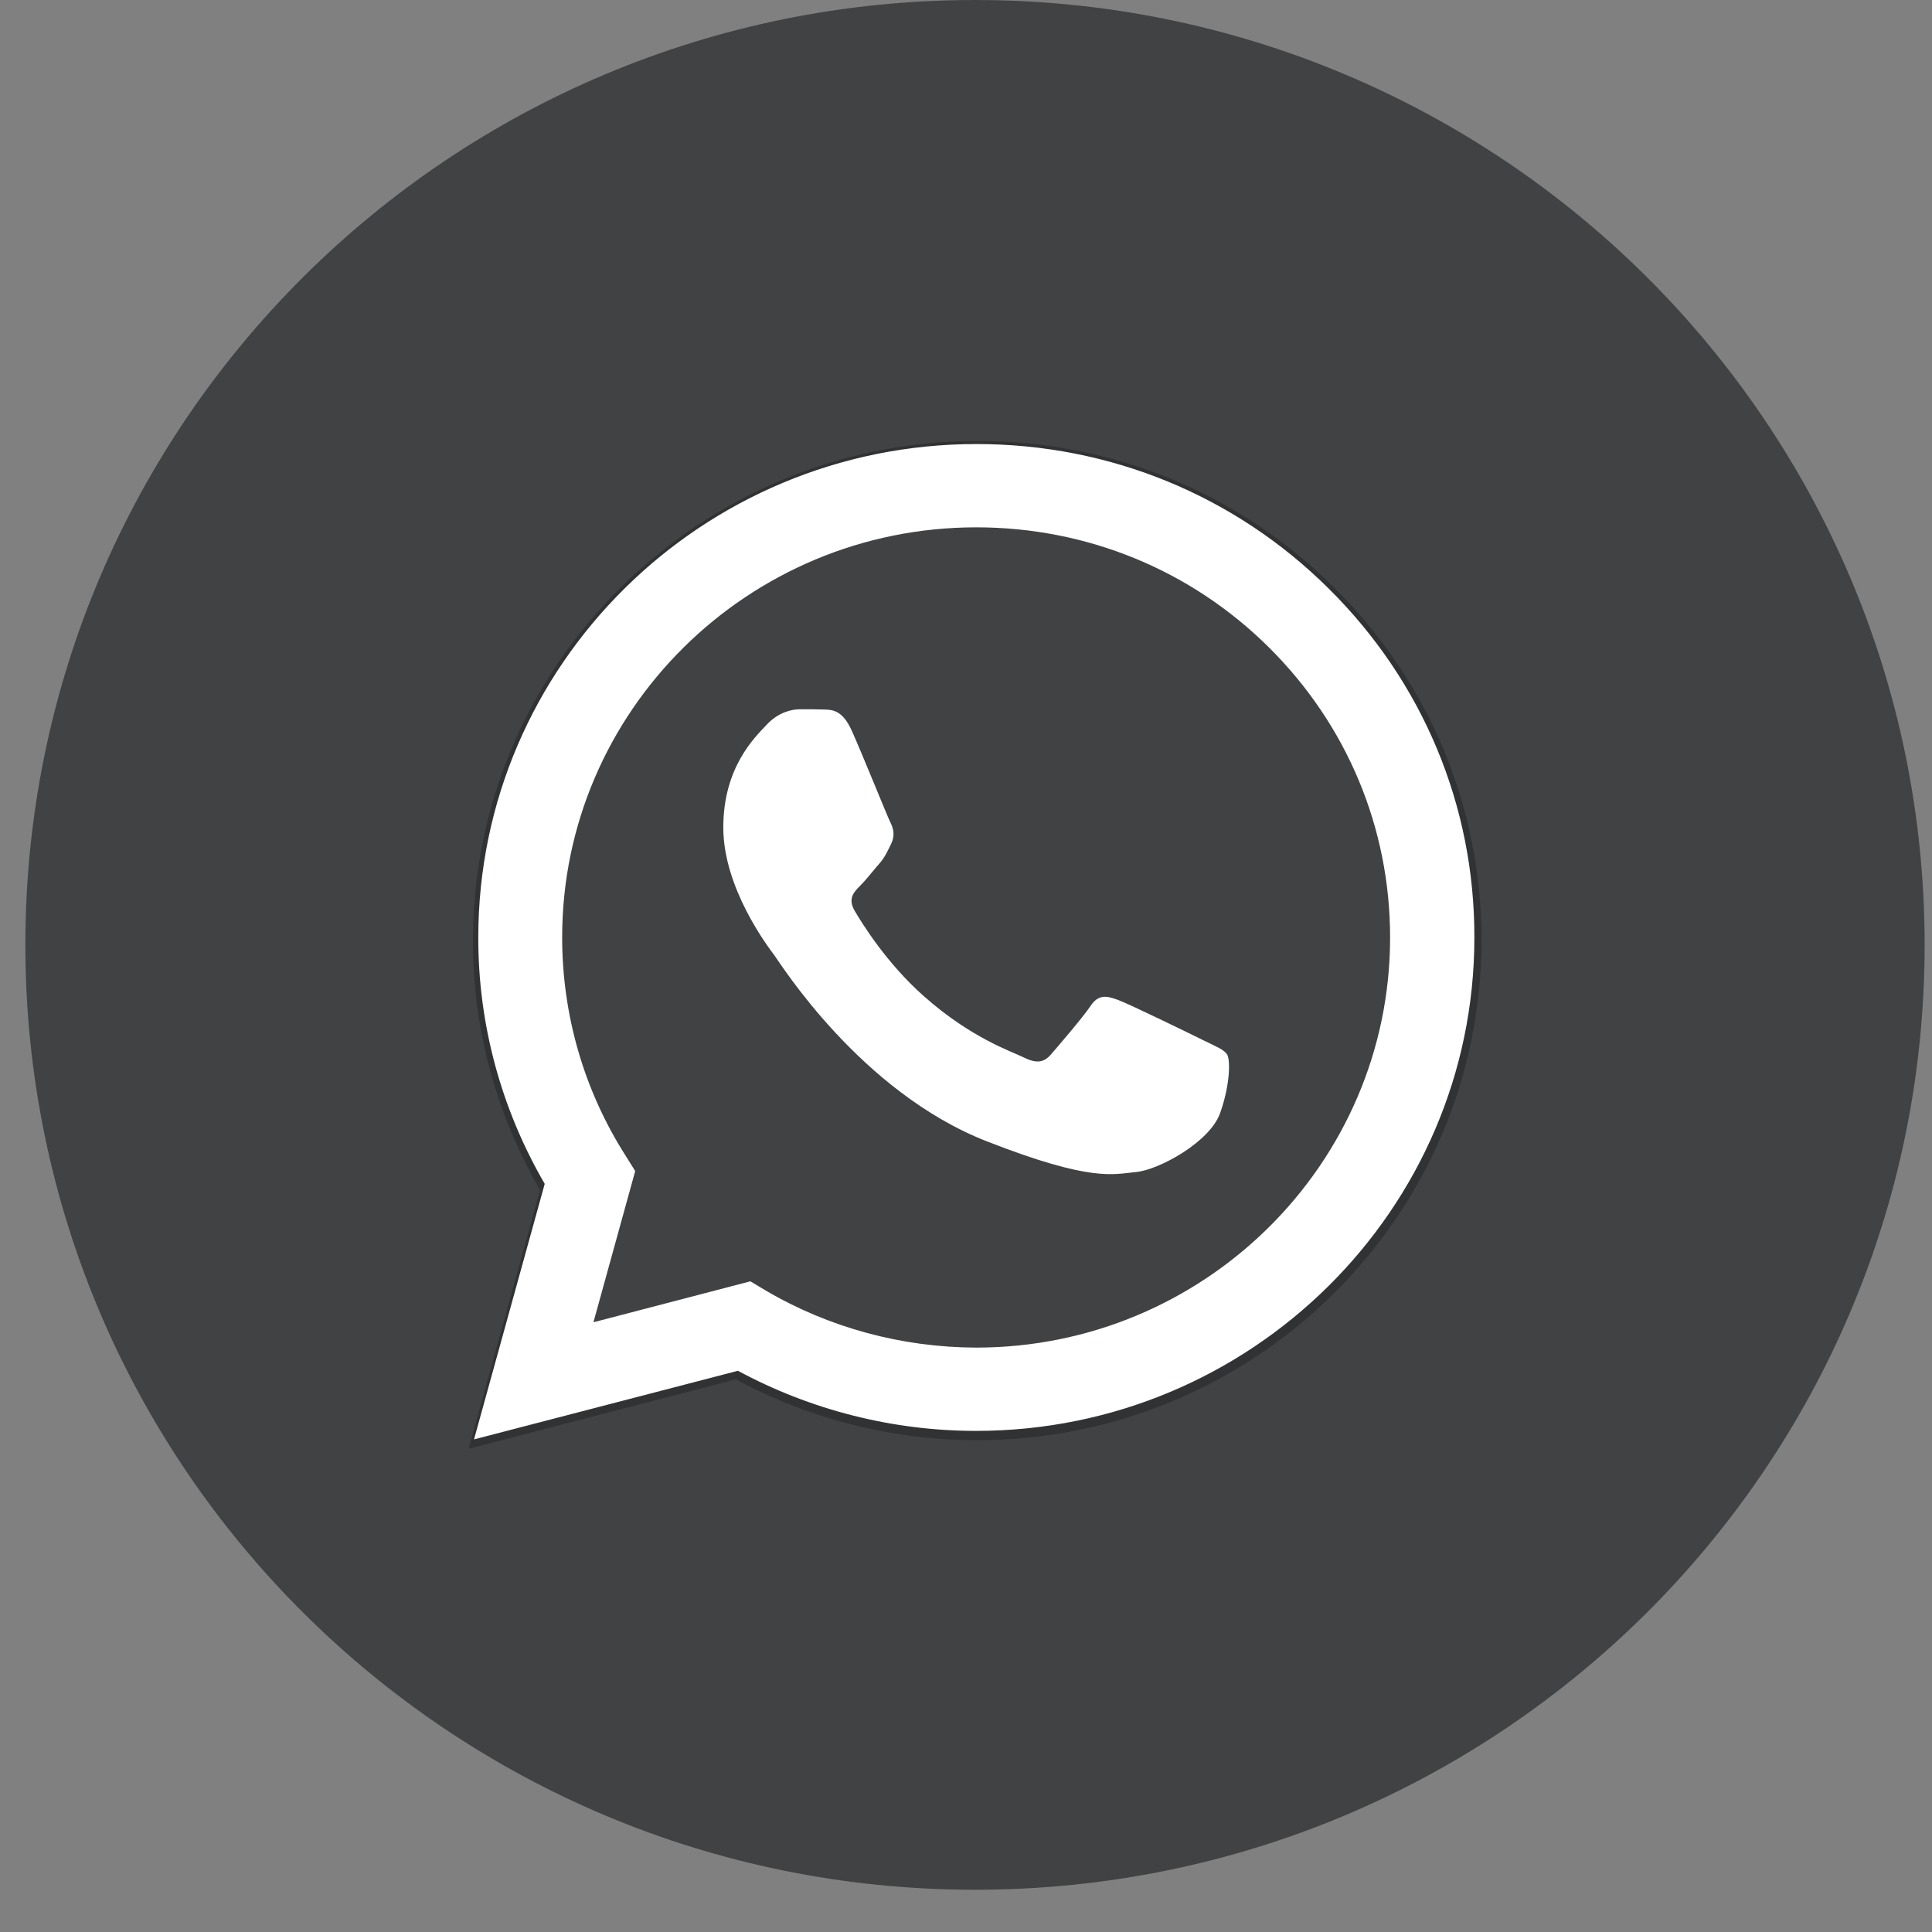 <?xml version="1.0" encoding="UTF-8"?> <svg xmlns="http://www.w3.org/2000/svg" width="37" height="37" viewBox="0 0 37 37" fill="none"><rect x="0" y="0" width="37" height="37" fill="#808080" stroke="none"/> <path d="M18.672 0C8.628 0 0.486 8.101 0.486 18.095C0.486 28.089 8.628 36.191 18.672 36.191C28.717 36.191 36.859 28.089 36.859 18.095C36.859 8.101 28.717 0 18.672 0Z" fill="#404244"></path> <path d="M8.974 27.746L10.344 22.791C9.502 21.341 9.052 19.694 9.057 18.011C9.057 12.734 13.392 8.445 18.717 8.445C21.301 8.445 23.727 9.44 25.547 11.248C27.372 13.056 28.377 15.46 28.372 18.015C28.372 23.291 24.038 27.581 18.712 27.581H18.708C17.091 27.581 15.503 27.177 14.091 26.416L8.974 27.746ZM14.332 24.681L14.623 24.856C15.855 25.581 17.267 25.962 18.708 25.966H18.712C23.135 25.966 26.738 22.401 26.738 18.015C26.738 15.891 25.904 13.895 24.39 12.39C22.875 10.885 20.856 10.06 18.712 10.06C14.285 10.06 10.682 13.624 10.682 18.011C10.682 19.511 11.104 20.974 11.91 22.241L12.1 22.544L11.289 25.475L14.332 24.681Z" fill="black" fill-opacity="0.24"></path> <path d="M9.412 27.235L10.72 22.509C9.915 21.127 9.49 19.555 9.49 17.951C9.49 12.921 13.624 8.83 18.696 8.83C21.161 8.83 23.471 9.781 25.209 11.503C26.946 13.225 27.902 15.518 27.902 17.955C27.902 22.985 23.768 27.076 18.696 27.076H18.692C17.15 27.076 15.636 26.691 14.292 25.966L9.412 27.235Z" fill="#404244"></path> <path d="M9.078 27.566L10.432 22.672C9.599 21.24 9.156 19.614 9.16 17.951C9.16 12.74 13.441 8.504 18.701 8.504C21.252 8.504 23.649 9.487 25.446 11.272C27.248 13.057 28.241 15.432 28.236 17.955C28.236 23.166 23.955 27.403 18.696 27.403H18.691C17.095 27.403 15.527 27.004 14.132 26.252L9.078 27.566ZM14.37 24.539L14.658 24.711C15.874 25.427 17.269 25.803 18.691 25.808H18.696C23.064 25.808 26.622 22.287 26.622 17.955C26.622 15.857 25.798 13.886 24.303 12.4C22.807 10.914 20.813 10.099 18.696 10.099C14.324 10.099 10.766 13.619 10.766 17.951C10.766 19.433 11.182 20.878 11.978 22.128L12.165 22.427L11.365 25.323L14.37 24.539Z" fill="white"></path> <path d="M16.313 13.995C16.135 13.601 15.947 13.592 15.778 13.588C15.641 13.583 15.481 13.583 15.321 13.583C15.161 13.583 14.904 13.642 14.685 13.877C14.465 14.113 13.852 14.684 13.852 15.848C13.852 17.009 14.708 18.132 14.827 18.291C14.946 18.449 16.478 20.91 18.897 21.857C20.909 22.645 21.321 22.486 21.755 22.446C22.194 22.405 23.164 21.875 23.365 21.322C23.562 20.769 23.562 20.298 23.502 20.198C23.443 20.099 23.283 20.04 23.045 19.922C22.807 19.804 21.636 19.233 21.417 19.152C21.197 19.07 21.037 19.034 20.882 19.27C20.722 19.505 20.264 20.035 20.127 20.194C19.99 20.352 19.848 20.37 19.61 20.253C19.373 20.135 18.604 19.886 17.694 19.079C16.985 18.454 16.505 17.679 16.368 17.443C16.231 17.208 16.354 17.081 16.473 16.963C16.578 16.859 16.711 16.687 16.83 16.551C16.949 16.415 16.99 16.315 17.068 16.157C17.145 15.998 17.109 15.862 17.049 15.744C16.99 15.627 16.523 14.462 16.313 13.995Z" fill="white"></path> </svg> 